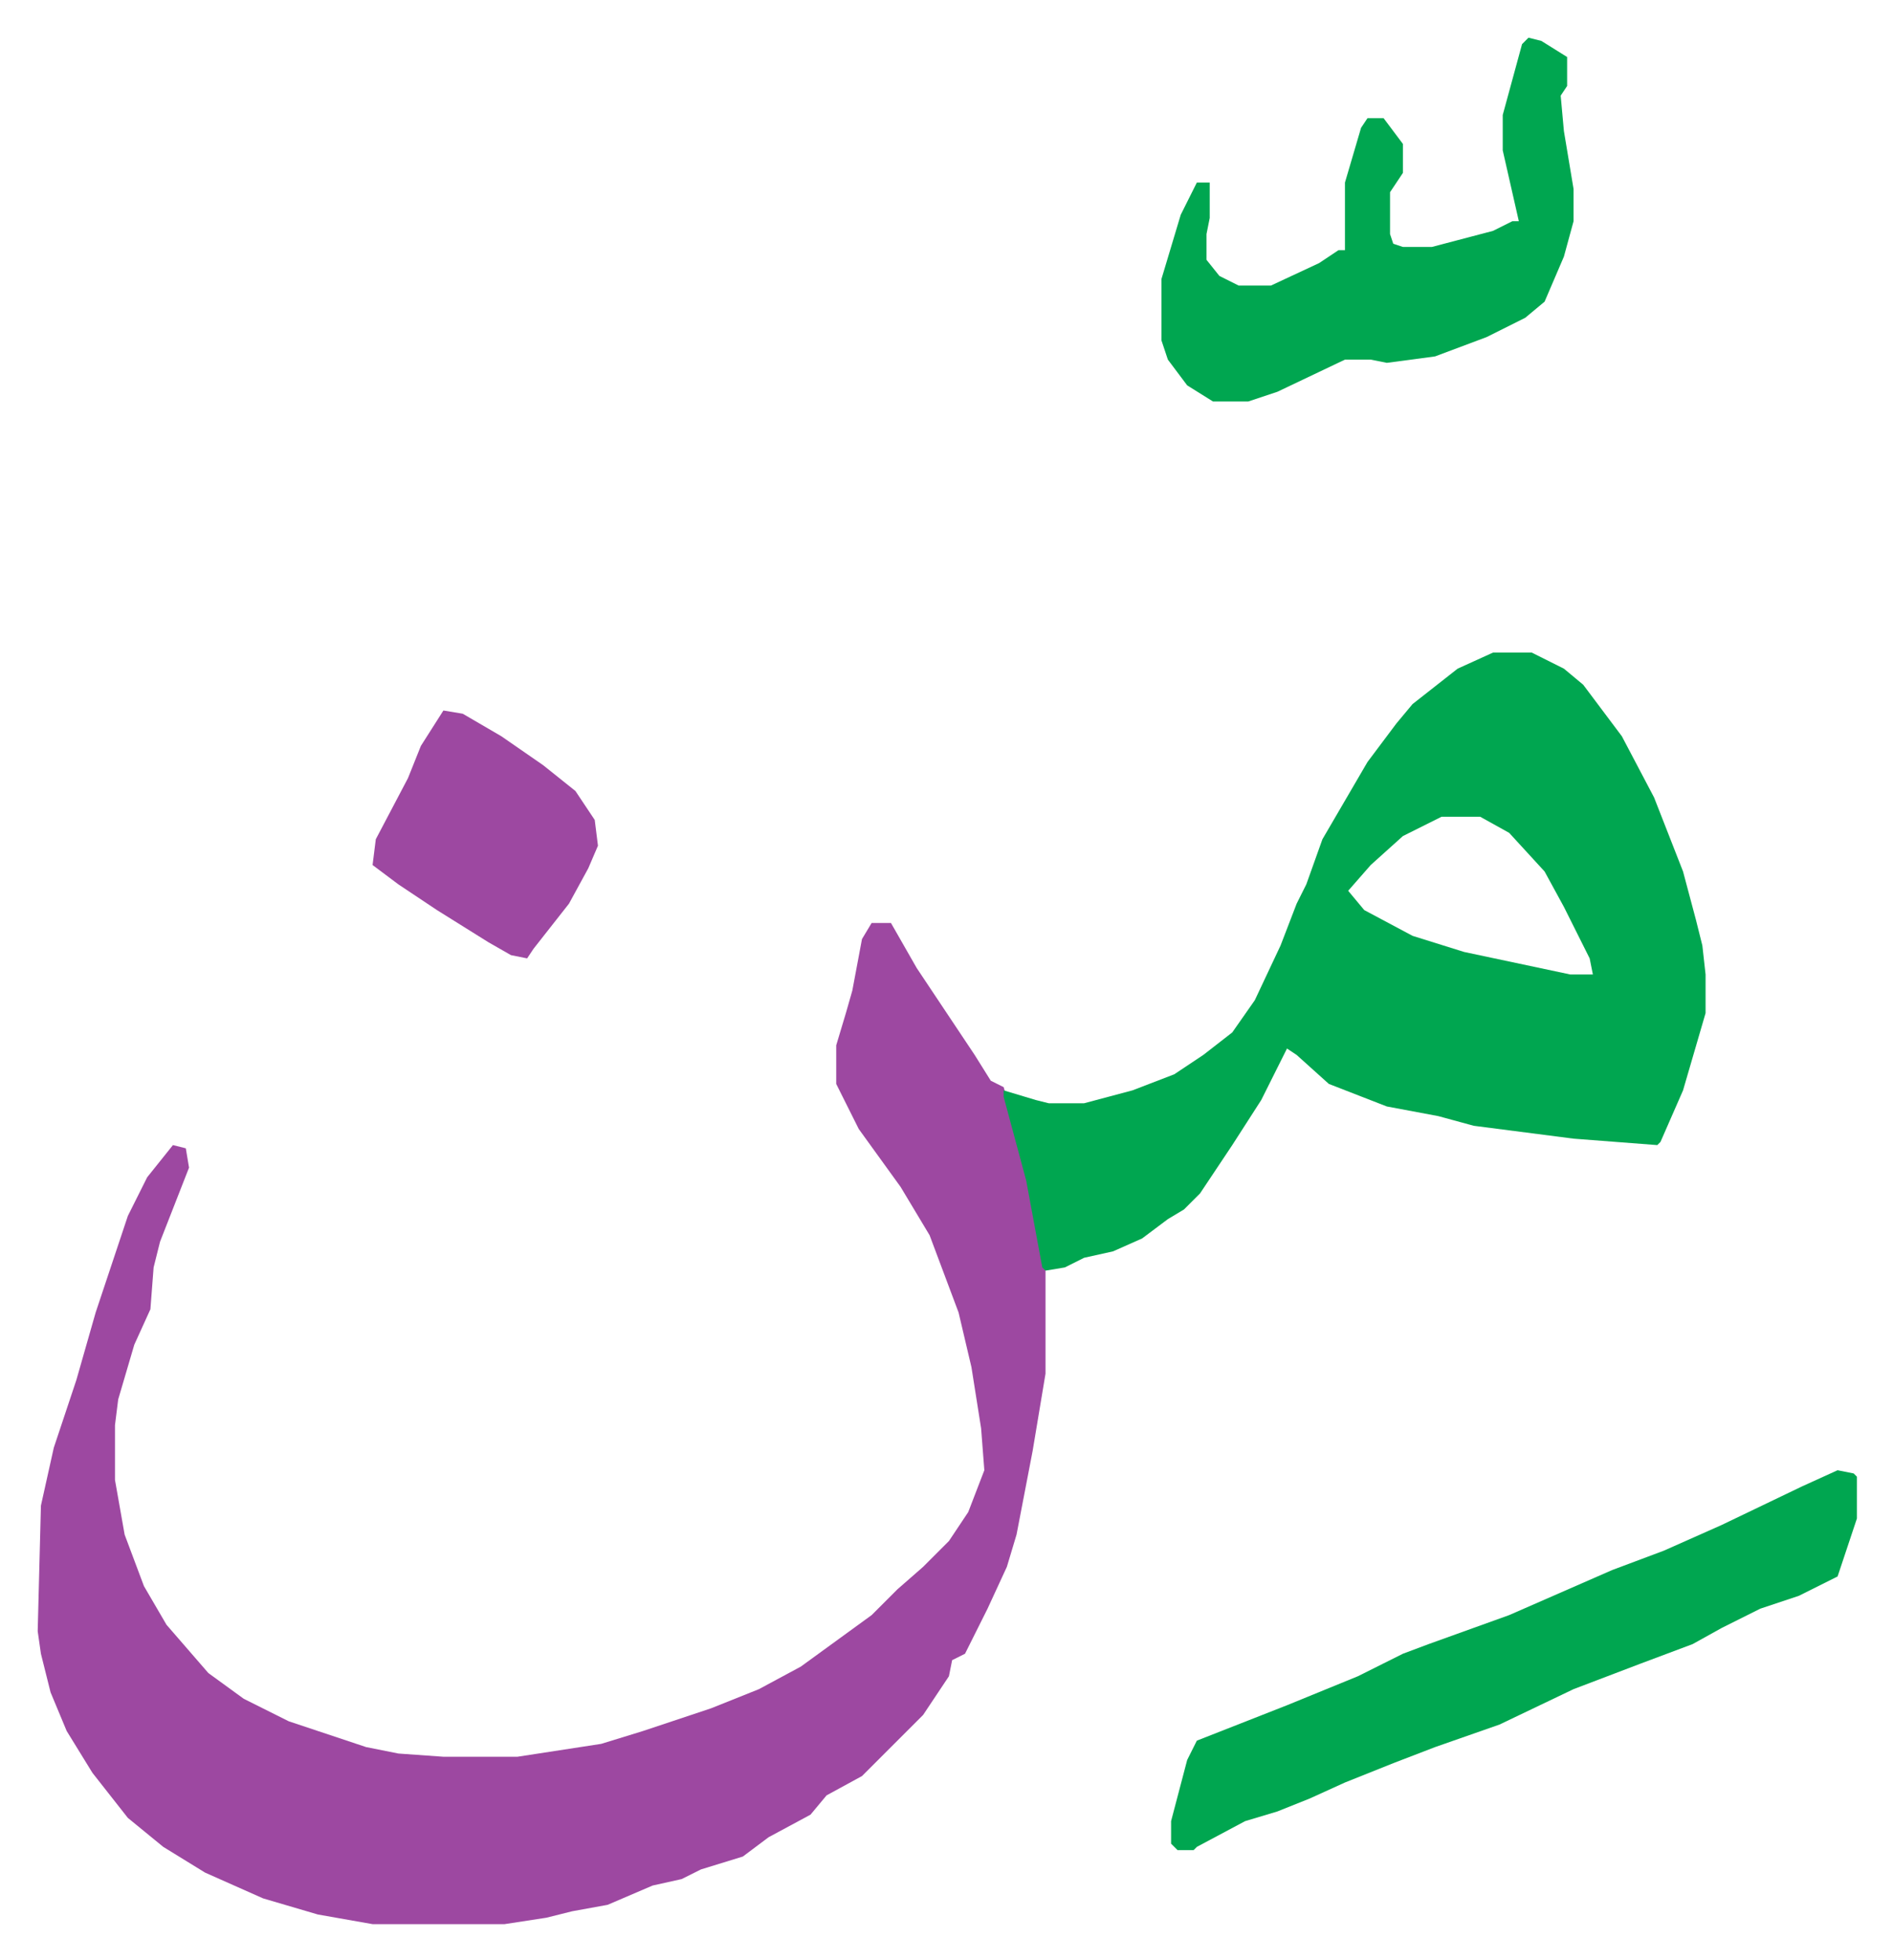 <svg xmlns="http://www.w3.org/2000/svg" role="img" viewBox="-11.71 503.29 587.92 608.92"><path fill="#9d48a1" id="rule_ikhfa" d="M259 790h6l8 14 8 12 10 15 5 8 4 2 5 17 5 22 3 17v33l-4 24-5 26-3 10-6 13-7 14-4 2-1 5-8 12-19 19-11 6-5 6-13 7-8 6-13 4-6 3-9 2-14 6-11 2-8 2-13 2h-41l-17-3-17-5-18-8-13-8-11-9-11-14-8-13-5-12-3-12-1-7 1-39 4-18 7-21 6-21 10-30 6-12 8-10 4 1 1 6-9 23-2 8-1 13-5 11-5 17-1 8v17l3 17 6 16 7 12 13 15 11 8 14 7 24 8 10 2 14 1h23l26-4 13-4 21-7 15-6 13-7 11-8 11-8 8-8 8-7 8-8 6-9 5-13-1-13-3-19-4-17-9-24-9-15-13-18-7-14v-12l3-10 2-7 3-16z"/><path fill="#00a650" id="rule_idgham_with_ghunnah" d="M452 706h12l10 5 6 5 12 16 10 19 9 23 4 15 2 8 1 9v12l-7 24-7 16-1 1-26-2-31-4-11-3-16-3-18-7-10-9-3-2-8 16-9 14-10 15-5 5-5 3-8 6-9 4-9 2-6 3-6 1-1-1-5-27-7-26v-2l10 3 4 1h11l15-4 13-5 9-6 9-7 7-10 8-17 5-13 3-6 5-14 14-24 9-12 5-6 14-11zm-16 51l-12 6-10 9-7 8 5 6 15 8 16 5 33 7h7l-1-5-8-16-6-11-11-12-9-5zm123 203l5 1 1 1v13l-3 9-3 9-12 6-12 4-12 6-9 5-16 6-21 8-23 11-20 7-13 5-15 6-11 5-10 4-10 3-15 8-1 1h-5l-2-2v-7l5-19 3-6 28-11 22-9 14-7 8-3 25-9 32-14 16-6 18-8 25-12zm-96-445l4 1 8 5v9l-2 3 1 11 3 18v10l-3 11-6 14-6 5-12 6-16 6-15 2-5-1h-8l-21 10-9 3h-11l-8-5-6-8-2-6v-19l6-20 5-10h4v11l-1 5v8l4 5 6 3h10l15-7 6-4h2v-21l5-17 2-3h5l6 8v9l-4 6v13l1 3 3 1h9l19-5 6-3h2l-5-22v-11l6-22z"/><path fill="#9d48a1" id="rule_ikhfa" d="M126 724l6 1 12 7 13 9 10 8 6 9 1 8-3 7-6 11-11 14-2 3-5-1-7-4-16-10-12-8-8-6 1-8 10-19 4-10z"/></svg>
